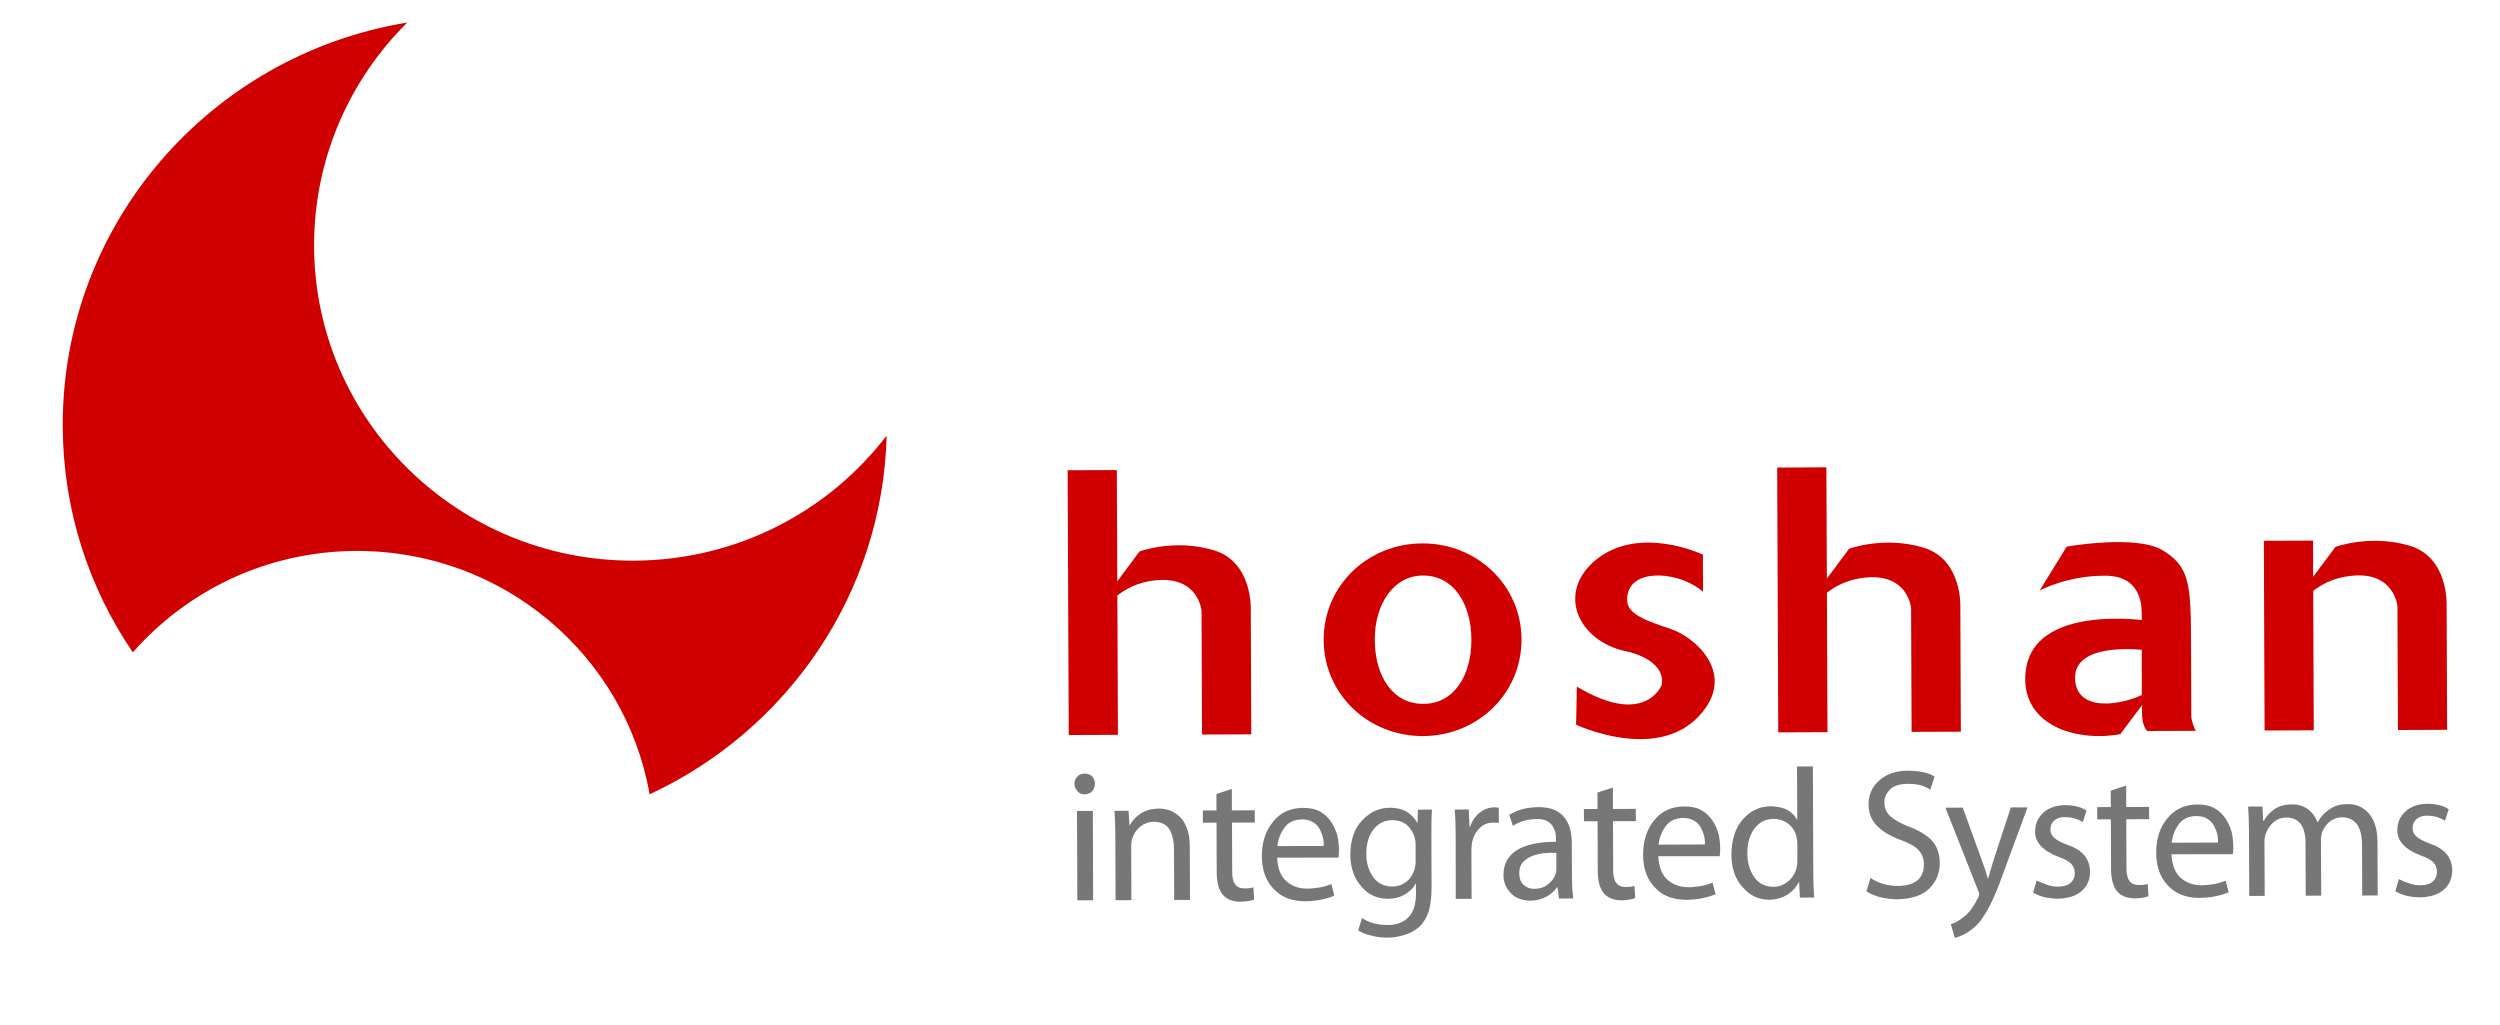 <?xml version="1.0" encoding="UTF-8"?>
<svg xmlns="http://www.w3.org/2000/svg" xmlns:xlink="http://www.w3.org/1999/xlink" width="157.667pt" height="64.667pt" viewBox="0 0 157.667 64.667" version="1.1">
<g id="surface1">
<path style=" stroke:none;fill-rule:nonzero;fill:rgb(81.999%,0%,0%);fill-opacity:1;" d="M 55.918 27.473 C 52.266 32.242 46.496 35.332 39.984 35.359 C 28.887 35.398 19.855 26.527 19.809 15.547 C 19.789 10.035 22.035 5.039 25.684 1.422 C 13.312 3.441 3.902 14.094 3.957 26.898 C 3.977 32.176 5.605 37.074 8.379 41.145 C 11.797 37.246 16.828 34.77 22.453 34.746 C 31.723 34.711 39.441 41.348 40.969 50.094 C 49.621 46.078 55.66 37.484 55.918 27.473 "/>
<path style=" stroke:none;fill-rule:nonzero;fill:rgb(81.999%,0%,0%);fill-opacity:1;" d="M 76.551 34.703 C 74.066 33.957 71.867 34.777 71.867 34.777 L 70.465 36.66 L 70.434 29.645 L 67.332 29.656 L 67.402 46.355 L 70.504 46.344 L 70.469 37.551 C 70.898 37.227 71.652 36.703 72.977 36.59 C 75.582 36.367 75.777 38.504 75.777 38.504 L 75.809 46.324 L 78.914 46.312 L 78.883 38.492 C 78.883 38.492 79.035 35.449 76.551 34.703 "/>
<path style=" stroke:none;fill-rule:nonzero;fill:rgb(81.999%,0%,0%);fill-opacity:1;" d="M 121.301 34.535 C 118.812 33.789 116.617 34.609 116.617 34.609 L 115.215 36.492 L 115.184 29.473 L 112.082 29.488 L 112.148 46.188 L 115.254 46.176 L 115.219 37.379 C 115.652 37.055 116.402 36.535 117.727 36.418 C 120.332 36.199 120.527 38.336 120.527 38.336 L 120.559 46.156 L 123.664 46.145 L 123.633 38.324 C 123.633 38.324 123.789 35.281 121.301 34.535 "/>
<path style=" stroke:none;fill-rule:nonzero;fill:rgb(81.999%,0%,0%);fill-opacity:1;" d="M 151.973 34.418 C 149.488 33.676 147.289 34.492 147.289 34.492 L 145.883 36.375 L 145.875 34.094 L 142.773 34.105 L 142.82 46.07 L 145.922 46.059 L 145.887 37.266 C 146.32 36.941 147.074 36.418 148.398 36.305 C 151 36.082 151.199 38.219 151.199 38.219 L 151.23 46.039 L 154.332 46.027 L 154.301 38.207 C 154.301 38.207 154.457 35.164 151.973 34.418 "/>
<path style=" stroke:none;fill-rule:nonzero;fill:rgb(81.999%,0%,0%);fill-opacity:1;" d="M 89.695 34.27 C 86.25 34.281 83.469 36.941 83.48 40.367 C 83.496 43.793 86.301 46.434 89.746 46.422 C 93.188 46.406 95.969 43.746 95.957 40.32 C 95.941 36.895 93.137 34.258 89.695 34.27 M 92.797 40.332 C 92.805 42.57 91.719 44.387 89.766 44.391 C 87.797 44.398 86.711 42.594 86.703 40.355 C 86.691 38.117 87.879 36.301 89.734 36.297 C 91.688 36.289 92.785 38.094 92.797 40.332 "/>
<path style=" stroke:none;fill-rule:nonzero;fill:rgb(81.999%,0%,0%);fill-opacity:1;" d="M 107.406 37.324 L 107.398 34.98 C 107.398 34.98 103.434 33.082 100.684 35.281 C 98.125 37.332 99.492 40.453 102.598 41.086 C 102.598 41.086 105.027 41.551 104.809 43.172 C 104.809 43.172 103.805 45.914 99.445 43.301 C 99.449 43.719 99.398 45.703 99.398 45.703 C 99.398 45.703 104.43 48.086 107.16 45.148 C 109.629 42.484 106.828 40.152 105.414 39.684 C 103.324 38.992 102.305 38.574 102.695 37.316 C 103.152 35.836 105.992 36.074 107.406 37.324 "/>
<path style=" stroke:none;fill-rule:nonzero;fill:rgb(81.999%,0%,0%);fill-opacity:1;" d="M 130.883 42.988 C 130.609 40.754 134.004 40.883 135.074 40.98 C 135.074 41.922 135.078 43 135.078 43.828 C 133.98 44.375 131.133 45 130.883 42.988 M 138.199 45.195 L 138.18 40.227 C 138.164 36.789 138.051 35.699 136.379 34.699 C 134.711 33.699 130.34 34.473 130.34 34.473 L 128.633 37.246 C 128.633 37.246 130.348 36.289 132.805 36.309 C 135.258 36.328 135.066 38.59 135.07 38.867 L 135.07 39.102 C 133.594 38.945 128.121 38.617 127.746 42.387 C 127.418 45.711 130.871 46.816 133.719 46.301 C 133.902 46.066 134.605 45.121 135.086 44.48 C 135.09 44.793 135.094 45.027 135.094 45.121 C 135.129 45.879 135.426 46.102 135.426 46.102 L 138.484 46.09 C 138.371 45.922 138.203 45.418 138.199 45.195 "/>
<path style=" stroke:none;fill-rule:nonzero;fill:rgb(46.7%,46.7%,46.7%);fill-opacity:1;" d="M 67.945 56.781 L 67.922 51.145 L 68.922 51.141 L 68.941 56.777 Z M 68.395 50.098 C 68.203 50.098 68.055 50.027 67.949 49.891 C 67.828 49.766 67.766 49.617 67.762 49.438 C 67.762 49.246 67.824 49.094 67.945 48.977 C 68.055 48.852 68.215 48.789 68.414 48.789 C 68.609 48.789 68.766 48.848 68.883 48.973 C 68.992 49.09 69.051 49.242 69.051 49.434 C 69.051 49.609 68.996 49.762 68.887 49.887 C 68.77 50.023 68.609 50.094 68.406 50.098 Z M 68.395 50.098 "/>
<path style=" stroke:none;fill-rule:nonzero;fill:rgb(46.7%,46.7%,46.7%);fill-opacity:1;" d="M 70.34 52.656 C 70.336 52.086 70.32 51.578 70.285 51.137 L 71.176 51.133 L 71.234 52.047 L 71.258 52.047 C 71.395 51.77 71.617 51.523 71.926 51.316 C 72.238 51.109 72.621 51.004 73.078 50.996 C 73.281 50.992 73.496 51.027 73.719 51.09 C 73.938 51.164 74.145 51.285 74.344 51.457 C 74.547 51.625 74.711 51.871 74.836 52.188 C 74.969 52.496 75.035 52.898 75.035 53.387 L 75.051 56.754 L 74.051 56.758 L 74.039 53.5 C 74.035 53.035 73.941 52.637 73.758 52.312 C 73.562 51.992 73.227 51.832 72.754 51.824 C 72.434 51.836 72.152 51.938 71.918 52.129 C 71.676 52.324 71.508 52.574 71.406 52.879 C 71.359 53.02 71.34 53.18 71.34 53.359 L 71.355 56.77 L 70.355 56.773 Z M 70.34 52.656 "/>
<path style=" stroke:none;fill-rule:nonzero;fill:rgb(46.7%,46.7%,46.7%);fill-opacity:1;" d="M 77.688 49.754 L 77.691 51.109 L 79.133 51.102 L 79.137 51.875 L 77.699 51.879 L 77.711 54.938 C 77.691 55.66 77.945 56.027 78.469 56.031 C 78.727 56.031 78.918 56.004 79.047 55.961 L 79.098 56.73 C 78.898 56.812 78.605 56.859 78.215 56.871 C 77.742 56.863 77.383 56.719 77.129 56.445 C 76.859 56.125 76.73 55.633 76.734 54.965 L 76.723 51.883 L 75.863 51.887 L 75.859 51.113 L 76.719 51.113 L 76.715 50.078 Z M 77.688 49.754 "/>
<path style=" stroke:none;fill-rule:nonzero;fill:rgb(46.7%,46.7%,46.7%);fill-opacity:1;" d="M 83.48 53.352 C 83.5 52.992 83.414 52.629 83.215 52.262 C 83.113 52.09 82.973 51.949 82.789 51.84 C 82.605 51.73 82.371 51.676 82.09 51.676 C 81.578 51.695 81.207 51.883 80.973 52.25 C 80.852 52.414 80.758 52.594 80.691 52.789 C 80.66 52.879 80.629 52.973 80.609 53.07 C 80.586 53.164 80.57 53.262 80.555 53.359 Z M 80.547 54.09 C 80.578 54.773 80.773 55.27 81.133 55.582 C 81.496 55.891 81.93 56.047 82.438 56.043 C 82.621 56.043 82.789 56.031 82.941 56.008 C 83.094 55.992 83.23 55.973 83.355 55.949 C 83.586 55.891 83.793 55.828 83.965 55.758 L 84.152 56.477 C 83.984 56.566 83.746 56.645 83.438 56.711 C 83.133 56.789 82.754 56.832 82.305 56.84 C 81.457 56.836 80.793 56.574 80.32 56.059 C 79.832 55.547 79.586 54.867 79.582 54.012 C 79.578 53.125 79.812 52.398 80.281 51.832 C 80.734 51.254 81.363 50.961 82.168 50.949 C 82.625 50.945 82.996 51.031 83.285 51.199 C 83.582 51.379 83.812 51.602 83.98 51.875 C 84.148 52.145 84.273 52.43 84.352 52.727 C 84.414 53.035 84.445 53.328 84.445 53.598 C 84.445 53.805 84.438 53.969 84.414 54.086 Z M 80.547 54.09 "/>
<path style=" stroke:none;fill-rule:nonzero;fill:rgb(46.7%,46.7%,46.7%);fill-opacity:1;" d="M 89.277 53.273 C 89.277 53.109 89.258 52.957 89.219 52.816 C 89.125 52.504 88.965 52.242 88.734 52.035 C 88.496 51.832 88.188 51.73 87.809 51.723 C 87.32 51.727 86.93 51.918 86.633 52.297 C 86.32 52.68 86.168 53.207 86.168 53.875 C 86.172 54.441 86.316 54.918 86.598 55.305 C 86.879 55.703 87.281 55.906 87.812 55.91 C 88.141 55.91 88.43 55.809 88.684 55.617 C 88.926 55.434 89.098 55.172 89.203 54.836 C 89.258 54.664 89.281 54.484 89.281 54.289 Z M 90.285 55.879 C 90.289 56.52 90.23 57.047 90.113 57.453 C 89.977 57.867 89.777 58.199 89.512 58.453 C 89.23 58.695 88.914 58.867 88.566 58.965 C 88.211 59.078 87.852 59.133 87.496 59.133 C 87.16 59.137 86.828 59.094 86.5 59.008 C 86.172 58.941 85.891 58.832 85.656 58.676 L 85.902 57.891 C 86.285 58.176 86.828 58.328 87.527 58.34 C 88.055 58.336 88.48 58.18 88.805 57.871 C 89.129 57.559 89.297 57.055 89.301 56.359 L 89.297 55.738 L 89.273 55.738 C 89.133 56.004 88.91 56.223 88.613 56.402 C 88.316 56.586 87.953 56.68 87.523 56.684 C 86.828 56.68 86.27 56.414 85.84 55.887 C 85.398 55.383 85.172 54.73 85.16 53.934 C 85.164 52.973 85.418 52.23 85.926 51.715 C 86.41 51.207 86.98 50.949 87.641 50.941 C 88.121 50.945 88.504 51.047 88.785 51.238 C 89.055 51.43 89.25 51.645 89.375 51.887 L 89.395 51.887 L 89.426 51.062 L 90.312 51.059 C 90.281 51.422 90.27 51.934 90.273 52.594 Z M 90.285 55.879 "/>
<path style=" stroke:none;fill-rule:nonzero;fill:rgb(46.7%,46.7%,46.7%);fill-opacity:1;" d="M 91.805 52.809 C 91.805 52.148 91.785 51.566 91.75 51.055 L 92.629 51.051 L 92.68 52.148 L 92.711 52.148 C 92.84 51.766 93.047 51.465 93.328 51.246 C 93.609 51.027 93.914 50.918 94.25 50.914 C 94.344 50.914 94.438 50.926 94.523 50.945 L 94.527 51.898 C 94.418 51.887 94.301 51.883 94.168 51.883 C 93.812 51.883 93.52 52.004 93.293 52.25 C 93.051 52.488 92.895 52.805 92.828 53.195 C 92.809 53.344 92.797 53.508 92.797 53.684 L 92.809 56.688 L 91.809 56.691 Z M 91.805 52.809 "/>
<path style=" stroke:none;fill-rule:nonzero;fill:rgb(46.7%,46.7%,46.7%);fill-opacity:1;" d="M 98.152 53.789 C 97.879 53.773 97.605 53.781 97.34 53.812 C 97.066 53.848 96.812 53.91 96.574 54.008 C 96.355 54.102 96.176 54.234 96.027 54.398 C 95.887 54.57 95.812 54.793 95.816 55.07 C 95.816 55.406 95.91 55.652 96.102 55.809 C 96.277 55.973 96.496 56.055 96.758 56.055 C 97.129 56.051 97.43 55.949 97.66 55.746 C 97.887 55.559 98.039 55.344 98.113 55.105 C 98.145 54.992 98.156 54.883 98.156 54.773 Z M 99.137 55.312 C 99.141 55.82 99.168 56.27 99.223 56.664 L 98.32 56.668 L 98.23 55.961 L 98.195 55.961 C 98.051 56.184 97.836 56.375 97.547 56.539 C 97.258 56.703 96.91 56.793 96.512 56.805 C 95.945 56.785 95.527 56.617 95.25 56.293 C 94.965 55.977 94.816 55.609 94.816 55.191 C 94.824 53.805 95.93 53.102 98.129 53.086 L 98.129 52.969 C 98.129 52.844 98.121 52.703 98.105 52.547 C 98.07 52.395 98.012 52.254 97.93 52.121 C 97.852 51.98 97.723 51.863 97.551 51.773 C 97.383 51.684 97.152 51.645 96.863 51.656 C 96.316 51.664 95.836 51.809 95.414 52.086 L 95.184 51.395 C 95.668 51.078 96.277 50.914 97.008 50.902 C 97.434 50.902 97.789 50.965 98.066 51.09 C 98.344 51.219 98.555 51.398 98.711 51.621 C 98.871 51.844 98.98 52.086 99.043 52.355 C 99.098 52.629 99.129 52.914 99.129 53.211 Z M 99.137 55.312 "/>
<path style=" stroke:none;fill-rule:nonzero;fill:rgb(46.7%,46.7%,46.7%);fill-opacity:1;" d="M 101.719 49.664 L 101.723 51.02 L 103.164 51.012 L 103.168 51.785 L 101.727 51.789 L 101.738 54.848 C 101.723 55.57 101.977 55.934 102.5 55.941 C 102.758 55.938 102.949 55.914 103.078 55.867 L 103.129 56.637 C 102.93 56.723 102.637 56.77 102.242 56.781 C 101.773 56.773 101.414 56.629 101.16 56.352 C 100.891 56.035 100.762 55.543 100.766 54.875 L 100.754 51.793 L 99.895 51.797 L 99.891 51.023 L 100.75 51.02 L 100.746 49.984 Z M 101.719 49.664 "/>
<path style=" stroke:none;fill-rule:nonzero;fill:rgb(46.7%,46.7%,46.7%);fill-opacity:1;" d="M 107.523 53.258 C 107.543 52.898 107.453 52.539 107.254 52.172 C 107.156 52 107.012 51.859 106.828 51.75 C 106.645 51.641 106.414 51.586 106.129 51.586 C 105.621 51.602 105.25 51.793 105.016 52.156 C 104.895 52.324 104.801 52.504 104.734 52.699 C 104.699 52.789 104.672 52.883 104.648 52.977 C 104.629 53.074 104.609 53.172 104.598 53.27 Z M 104.586 53.996 C 104.621 54.684 104.816 55.18 105.172 55.492 C 105.535 55.801 105.973 55.957 106.48 55.953 C 106.664 55.953 106.832 55.941 106.98 55.918 C 107.137 55.902 107.273 55.883 107.395 55.859 C 107.629 55.801 107.832 55.738 108.008 55.668 L 108.195 56.387 C 108.027 56.473 107.789 56.551 107.477 56.621 C 107.172 56.699 106.797 56.742 106.348 56.75 C 105.496 56.746 104.836 56.484 104.359 55.965 C 103.875 55.457 103.625 54.773 103.625 53.922 C 103.621 53.035 103.852 52.309 104.32 51.742 C 104.773 51.164 105.406 50.867 106.211 50.859 C 106.668 50.855 107.039 50.941 107.324 51.109 C 107.625 51.289 107.855 51.512 108.023 51.785 C 108.191 52.055 108.316 52.34 108.395 52.637 C 108.457 52.945 108.484 53.234 108.488 53.504 C 108.488 53.715 108.477 53.879 108.457 53.996 Z M 104.586 53.996 "/>
<path style=" stroke:none;fill-rule:nonzero;fill:rgb(46.7%,46.7%,46.7%);fill-opacity:1;" d="M 113.352 53.262 C 113.352 53.113 113.336 52.965 113.309 52.816 C 113.238 52.48 113.074 52.203 112.812 51.977 C 112.551 51.762 112.23 51.652 111.852 51.645 C 111.332 51.652 110.93 51.863 110.641 52.266 C 110.344 52.668 110.195 53.188 110.199 53.828 C 110.203 54.418 110.348 54.91 110.629 55.305 C 110.906 55.715 111.312 55.922 111.844 55.926 C 112.195 55.926 112.504 55.812 112.77 55.586 C 112.906 55.477 113.02 55.344 113.109 55.195 C 113.203 55.047 113.27 54.879 113.312 54.691 C 113.344 54.551 113.355 54.402 113.355 54.246 Z M 114.332 48.336 L 114.359 55.148 C 114.363 55.691 114.379 56.176 114.414 56.605 L 113.512 56.609 L 113.465 55.633 L 113.441 55.633 C 113.289 55.953 113.055 56.211 112.738 56.414 C 112.418 56.621 112.031 56.734 111.574 56.746 C 110.898 56.738 110.34 56.469 109.895 55.945 C 109.438 55.438 109.199 54.75 109.191 53.891 C 109.207 52.934 109.453 52.191 109.922 51.664 C 110.398 51.129 110.977 50.859 111.652 50.848 C 112.09 50.855 112.445 50.934 112.73 51.086 C 113.012 51.254 113.207 51.453 113.324 51.684 L 113.348 51.684 L 113.332 48.34 Z M 114.332 48.336 "/>
<path style=" stroke:none;fill-rule:nonzero;fill:rgb(46.7%,46.7%,46.7%);fill-opacity:1;" d="M 117.965 55.367 C 118.438 55.699 119.027 55.871 119.738 55.875 C 120.793 55.848 121.324 55.398 121.336 54.531 C 121.336 54.168 121.223 53.867 121.004 53.621 C 120.781 53.379 120.406 53.164 119.883 52.98 C 119.25 52.75 118.754 52.457 118.395 52.102 C 118.031 51.742 117.848 51.293 117.844 50.75 C 117.84 50.117 118.07 49.605 118.535 49.207 C 118.969 48.816 119.566 48.613 120.32 48.605 C 121.102 48.617 121.664 48.742 122.008 48.98 L 121.738 49.801 C 121.621 49.715 121.441 49.633 121.203 49.543 C 120.949 49.469 120.645 49.434 120.285 49.434 C 119.77 49.445 119.402 49.57 119.18 49.809 C 118.945 50.059 118.832 50.328 118.844 50.613 C 118.844 50.965 118.969 51.254 119.219 51.477 C 119.473 51.707 119.859 51.926 120.375 52.129 C 121.031 52.371 121.523 52.672 121.852 53.027 C 122.172 53.387 122.332 53.855 122.336 54.426 C 122.336 55.051 122.125 55.582 121.695 56.02 C 121.258 56.461 120.582 56.695 119.668 56.715 C 118.848 56.699 118.195 56.535 117.707 56.215 Z M 117.965 55.367 "/>
<path style=" stroke:none;fill-rule:nonzero;fill:rgb(46.7%,46.7%,46.7%);fill-opacity:1;" d="M 123.785 50.934 L 124.992 54.262 C 125.141 54.664 125.266 55.047 125.367 55.41 L 125.387 55.41 C 125.484 55.055 125.598 54.66 125.734 54.23 L 126.816 50.922 L 127.871 50.918 L 126.387 54.938 C 125.75 56.785 125.125 57.969 124.512 58.488 C 124.262 58.699 124.023 58.855 123.809 58.957 C 123.59 59.059 123.414 59.121 123.285 59.148 L 123.031 58.285 C 123.301 58.215 123.594 58.047 123.902 57.781 C 124.199 57.547 124.477 57.168 124.742 56.637 C 124.793 56.535 124.82 56.453 124.82 56.391 C 124.82 56.336 124.793 56.254 124.742 56.133 L 122.691 50.938 Z M 123.785 50.934 "/>
<path style=" stroke:none;fill-rule:nonzero;fill:rgb(46.7%,46.7%,46.7%);fill-opacity:1;" d="M 128.449 55.527 C 128.613 55.617 128.812 55.703 129.055 55.781 C 129.293 55.875 129.539 55.918 129.793 55.918 C 130.156 55.914 130.426 55.832 130.598 55.668 C 130.766 55.512 130.848 55.312 130.848 55.074 C 130.848 54.832 130.77 54.629 130.617 54.465 C 130.457 54.309 130.195 54.168 129.828 54.043 C 128.836 53.66 128.34 53.129 128.348 52.445 C 128.348 51.977 128.516 51.582 128.855 51.262 C 129.199 50.949 129.66 50.789 130.246 50.777 C 130.824 50.785 131.27 50.898 131.59 51.125 L 131.355 51.855 C 131.258 51.777 131.109 51.703 130.906 51.633 C 130.715 51.57 130.488 51.535 130.219 51.531 C 129.926 51.531 129.703 51.605 129.551 51.754 C 129.391 51.902 129.312 52.086 129.312 52.309 C 129.316 52.531 129.398 52.715 129.566 52.852 C 129.742 53 130.004 53.141 130.355 53.27 C 131.316 53.586 131.801 54.152 131.812 54.969 C 131.816 55.473 131.637 55.883 131.285 56.195 C 130.93 56.504 130.422 56.664 129.766 56.68 C 129.145 56.668 128.629 56.539 128.219 56.293 Z M 128.449 55.527 "/>
<path style=" stroke:none;fill-rule:nonzero;fill:rgb(46.7%,46.7%,46.7%);fill-opacity:1;" d="M 134.09 49.543 L 134.094 50.895 L 135.535 50.891 L 135.539 51.664 L 134.098 51.668 L 134.109 54.723 C 134.094 55.449 134.348 55.812 134.871 55.816 C 135.129 55.816 135.32 55.793 135.449 55.746 L 135.5 56.516 C 135.301 56.602 135.008 56.648 134.613 56.66 C 134.145 56.648 133.785 56.508 133.531 56.23 C 133.262 55.914 133.133 55.422 133.137 54.754 L 133.125 51.672 L 132.266 51.676 L 132.262 50.902 L 133.121 50.898 L 133.117 49.863 Z M 134.09 49.543 "/>
<path style=" stroke:none;fill-rule:nonzero;fill:rgb(46.7%,46.7%,46.7%);fill-opacity:1;" d="M 139.883 53.137 C 139.902 52.777 139.816 52.418 139.617 52.051 C 139.516 51.879 139.371 51.738 139.191 51.629 C 139.008 51.516 138.773 51.465 138.492 51.465 C 137.98 51.48 137.609 51.672 137.375 52.035 C 137.254 52.199 137.16 52.379 137.094 52.574 C 137.062 52.668 137.031 52.762 137.012 52.855 C 136.988 52.953 136.969 53.051 136.957 53.148 Z M 136.949 53.875 C 136.98 54.559 137.176 55.059 137.535 55.367 C 137.898 55.68 138.332 55.832 138.84 55.832 C 139.023 55.832 139.191 55.816 139.344 55.797 C 139.496 55.777 139.633 55.762 139.754 55.734 C 139.988 55.68 140.191 55.613 140.367 55.547 L 140.555 56.266 C 140.387 56.352 140.148 56.43 139.836 56.5 C 139.535 56.574 139.156 56.617 138.707 56.629 C 137.859 56.625 137.195 56.363 136.723 55.844 C 136.234 55.336 135.988 54.652 135.984 53.801 C 135.98 52.914 136.211 52.184 136.68 51.621 C 137.137 51.043 137.766 50.746 138.57 50.734 C 139.027 50.734 139.398 50.816 139.688 50.988 C 139.984 51.164 140.215 51.391 140.383 51.66 C 140.551 51.934 140.676 52.219 140.754 52.512 C 140.816 52.824 140.844 53.113 140.848 53.383 C 140.848 53.594 140.836 53.754 140.816 53.871 Z M 136.949 53.875 "/>
<path style=" stroke:none;fill-rule:nonzero;fill:rgb(46.7%,46.7%,46.7%);fill-opacity:1;" d="M 141.836 52.387 C 141.832 51.816 141.812 51.309 141.781 50.867 L 142.684 50.863 L 142.734 51.77 L 142.77 51.77 C 142.922 51.488 143.145 51.242 143.434 51.035 C 143.723 50.836 144.098 50.734 144.559 50.727 C 144.945 50.73 145.277 50.836 145.555 51.035 C 145.824 51.234 146.023 51.504 146.152 51.84 L 146.176 51.84 C 146.359 51.523 146.574 51.277 146.816 51.109 C 146.988 50.977 147.172 50.879 147.363 50.809 C 147.559 50.746 147.789 50.715 148.055 50.711 C 148.258 50.711 148.465 50.742 148.672 50.805 C 148.895 50.883 149.102 51.008 149.285 51.184 C 149.48 51.371 149.641 51.617 149.758 51.93 C 149.879 52.254 149.938 52.66 149.941 53.148 L 149.953 56.473 L 148.977 56.477 L 148.965 53.277 C 148.961 52.133 148.539 51.555 147.703 51.543 C 147.406 51.551 147.148 51.641 146.934 51.812 C 146.719 51.992 146.559 52.211 146.457 52.473 C 146.402 52.625 146.375 52.793 146.375 52.984 L 146.391 56.484 L 145.414 56.488 L 145.402 53.102 C 145.398 52.637 145.297 52.258 145.102 51.969 C 144.902 51.699 144.598 51.562 144.188 51.555 C 143.871 51.566 143.598 51.672 143.367 51.871 C 143.137 52.082 142.98 52.32 142.895 52.586 C 142.84 52.742 142.812 52.91 142.812 53.09 L 142.828 56.5 L 141.852 56.504 Z M 141.836 52.387 "/>
<path style=" stroke:none;fill-rule:nonzero;fill:rgb(46.7%,46.7%,46.7%);fill-opacity:1;" d="M 151.293 55.441 C 151.453 55.531 151.656 55.617 151.898 55.695 C 152.137 55.789 152.379 55.832 152.633 55.832 C 153 55.828 153.27 55.746 153.441 55.582 C 153.609 55.426 153.691 55.227 153.691 54.988 C 153.691 54.746 153.613 54.543 153.461 54.379 C 153.297 54.223 153.035 54.082 152.672 53.953 C 151.676 53.574 151.184 53.043 151.191 52.359 C 151.191 51.891 151.359 51.496 151.699 51.176 C 152.039 50.863 152.504 50.703 153.09 50.691 C 153.664 50.699 154.113 50.812 154.434 51.039 L 154.195 51.77 C 154.102 51.691 153.949 51.617 153.75 51.547 C 153.559 51.484 153.332 51.449 153.062 51.441 C 152.77 51.445 152.543 51.52 152.395 51.668 C 152.234 51.816 152.156 52 152.156 52.219 C 152.156 52.445 152.242 52.629 152.41 52.766 C 152.582 52.914 152.848 53.055 153.195 53.184 C 154.156 53.5 154.645 54.066 154.656 54.883 C 154.656 55.387 154.48 55.797 154.125 56.109 C 153.77 56.418 153.266 56.578 152.609 56.594 C 151.984 56.582 151.469 56.453 151.062 56.207 Z M 151.293 55.441 "/>
</g>
</svg>
